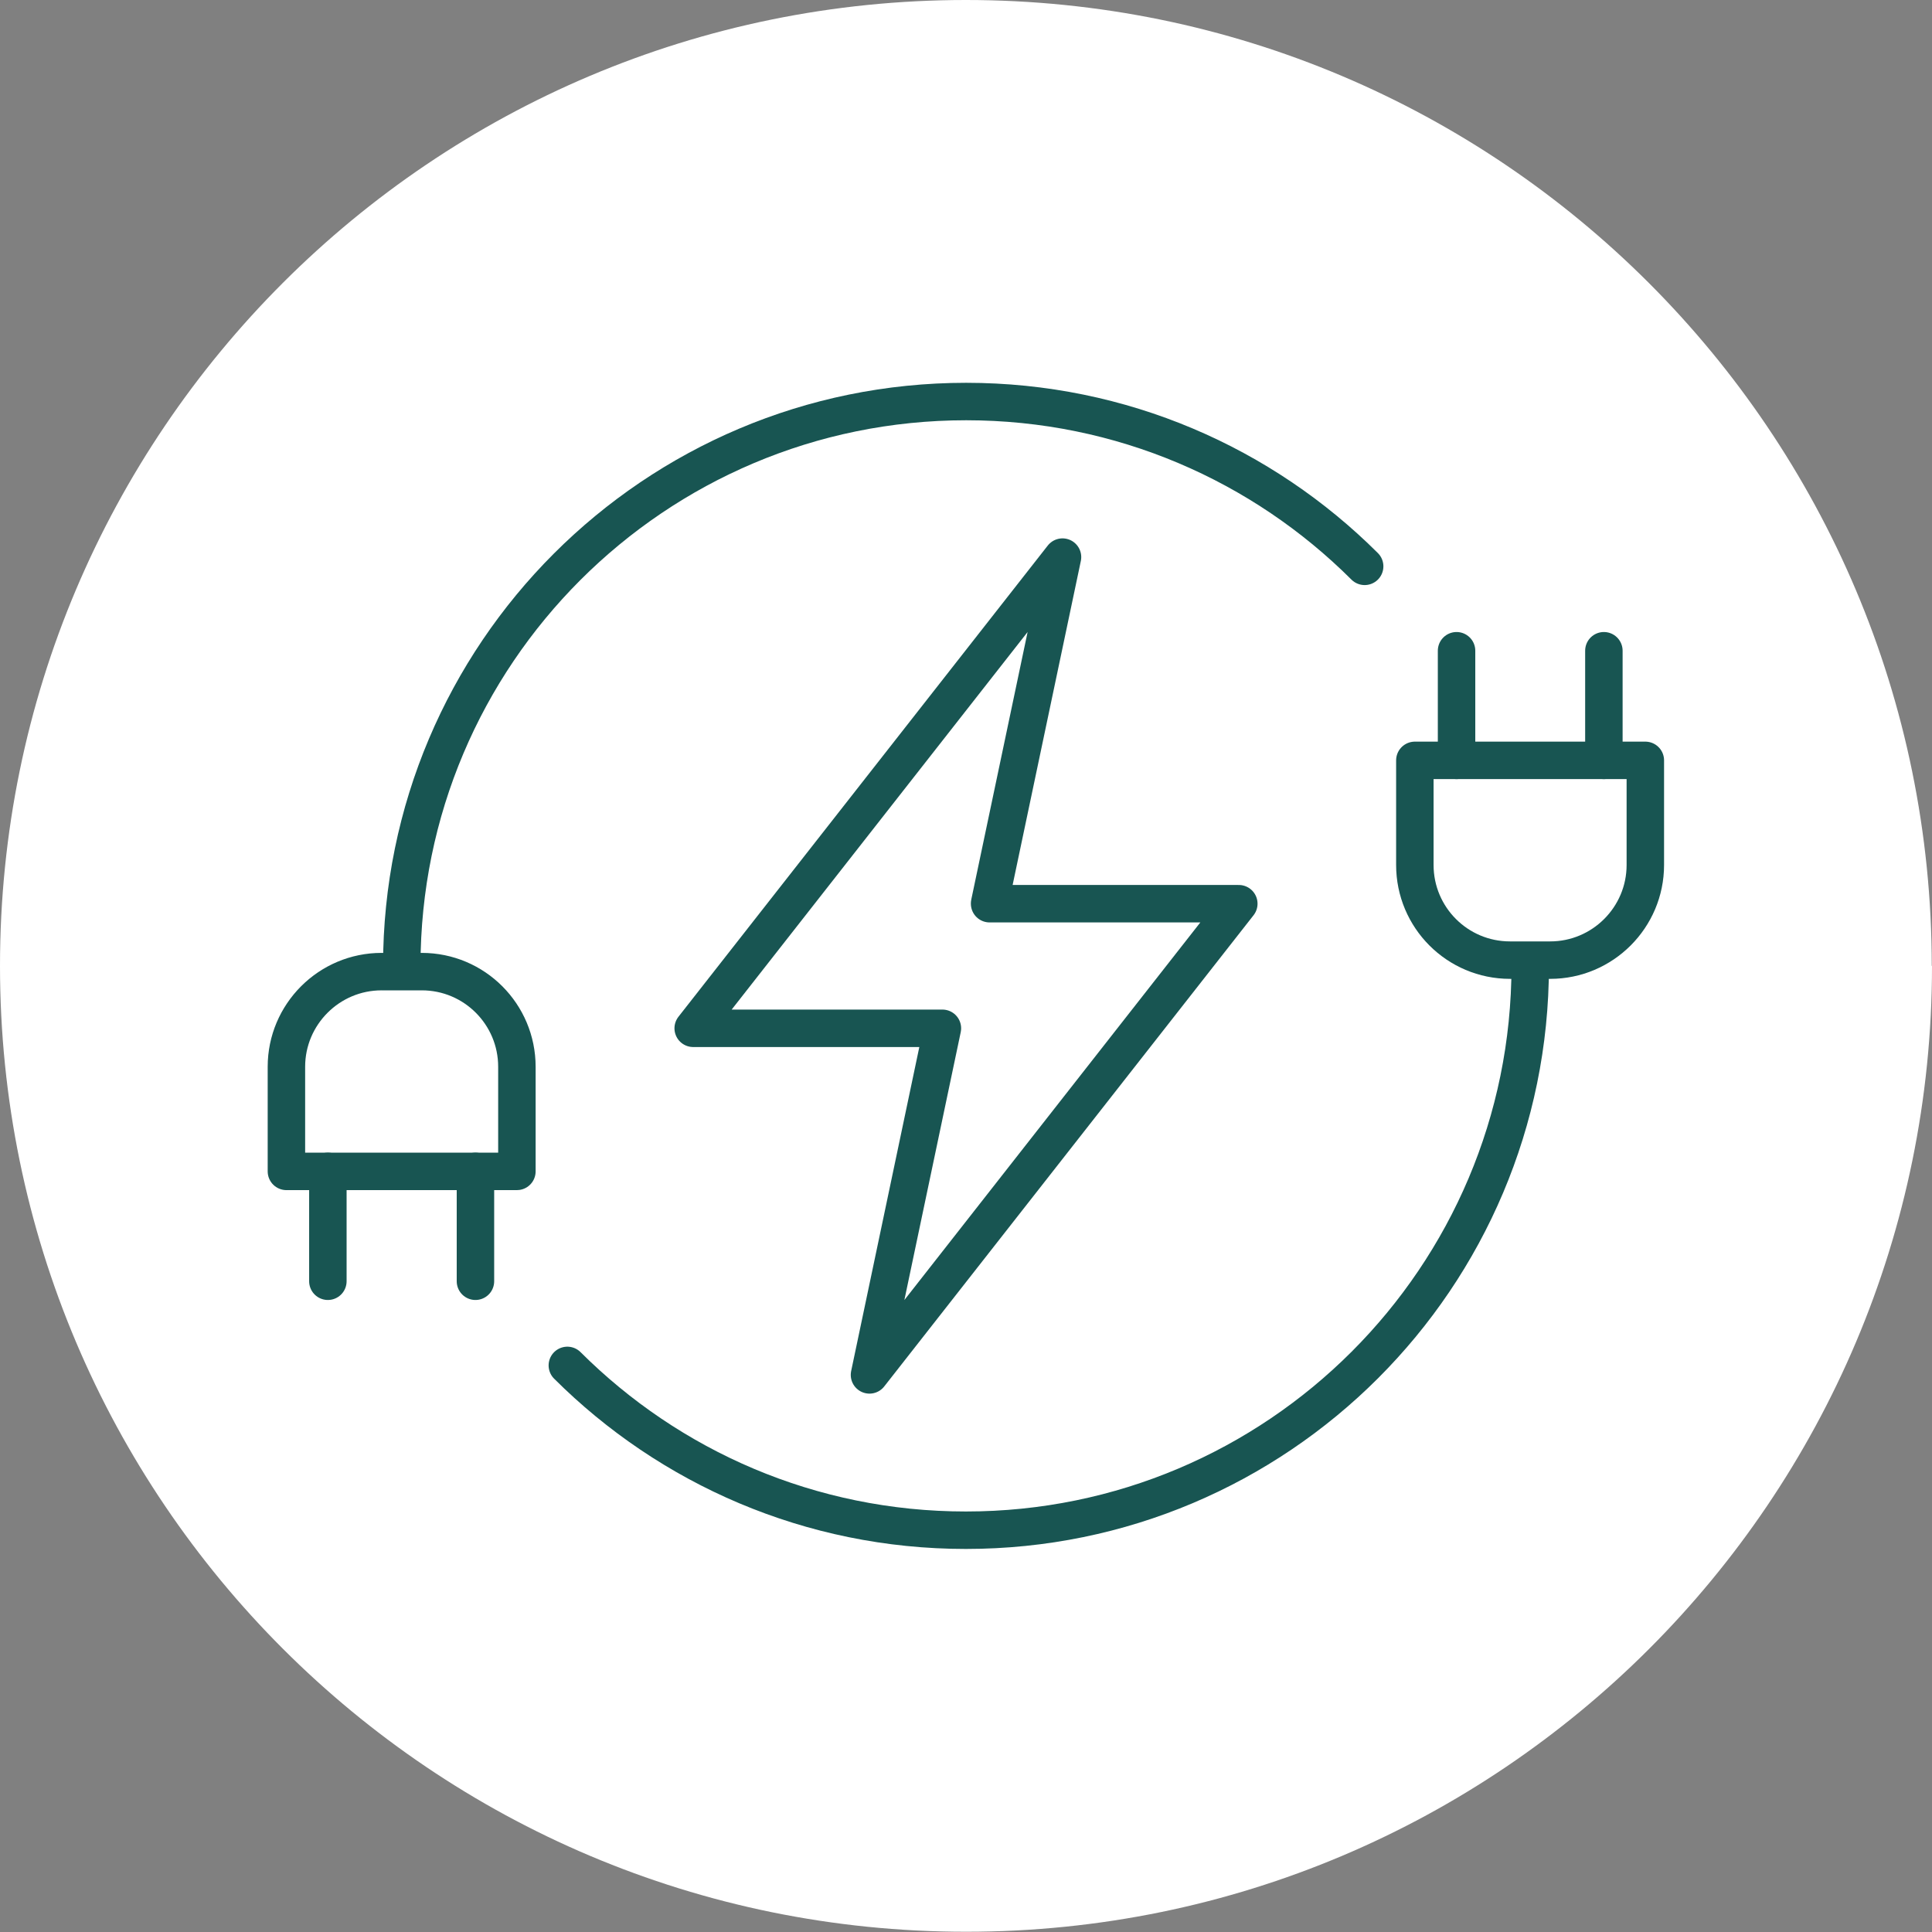 <?xml version="1.0" encoding="UTF-8"?>
<svg xmlns="http://www.w3.org/2000/svg" id="Layer_2" viewBox="0 0 77.37 77.37">
  <rect x="0" y="0" width="77.37" height="77.37" fill="#808080" stroke="none"/>
  <g id="Layer_1-2">
    <path d="M77.37,38.68c0,21.37-17.32,38.68-38.68,38.68S0,60.05,0,38.68,17.32,0,38.68,0s38.68,17.32,38.68,38.68" fill="#fff"></path>
    <polygon points="27.76 41.18 37.74 41.18 34.82 55.06 49.61 36.19 39.63 36.19 39.63 36.18 42.55 22.31 27.76 41.18" fill="none" stroke="#185552" stroke-linecap="round" stroke-linejoin="round" stroke-width="1.5"></polygon>
    <path d="M62.08,38.45h-1.61c-2.11,0-3.81-1.71-3.81-3.81v-4.19h9.23v4.19c0,2.1-1.71,3.81-3.81,3.81Z" fill="none" stroke="#185552" stroke-linecap="round" stroke-linejoin="round" stroke-width="1.5"></path>
    <line x1="58.33" y1="26.06" x2="58.33" y2="30.45" fill="none" stroke="#185552" stroke-linecap="round" stroke-linejoin="round" stroke-width="1.5"></line>
    <line x1="64.23" y1="26.06" x2="64.23" y2="30.45" fill="none" stroke="#185552" stroke-linecap="round" stroke-linejoin="round" stroke-width="1.5"></line>
    <path d="M61.28,38.68c0,12.48-10.12,22.6-22.6,22.6-6.23,0-11.87-2.52-15.96-6.6" fill="none" stroke="#185552" stroke-linecap="round" stroke-linejoin="round" stroke-width="1.5"></path>
    <path d="M15.28,38.91h1.61c2.11,0,3.81,1.71,3.81,3.81v4.19H11.47v-4.19c0-2.1,1.71-3.81,3.81-3.81Z" fill="none" stroke="#185552" stroke-linecap="round" stroke-linejoin="round" stroke-width="1.5"></path>
    <line x1="19.04" y1="51.31" x2="19.04" y2="46.91" fill="none" stroke="#185552" stroke-linecap="round" stroke-linejoin="round" stroke-width="1.5"></line>
    <line x1="13.13" y1="51.31" x2="13.13" y2="46.91" fill="none" stroke="#185552" stroke-linecap="round" stroke-linejoin="round" stroke-width="1.5"></line>
    <path d="M16.09,38.68c0-12.48,10.12-22.6,22.6-22.6,6.23,0,11.87,2.52,15.96,6.6" fill="none" stroke="#185552" stroke-linecap="round" stroke-linejoin="round" stroke-width="1.5"></path>
  </g>
</svg>
